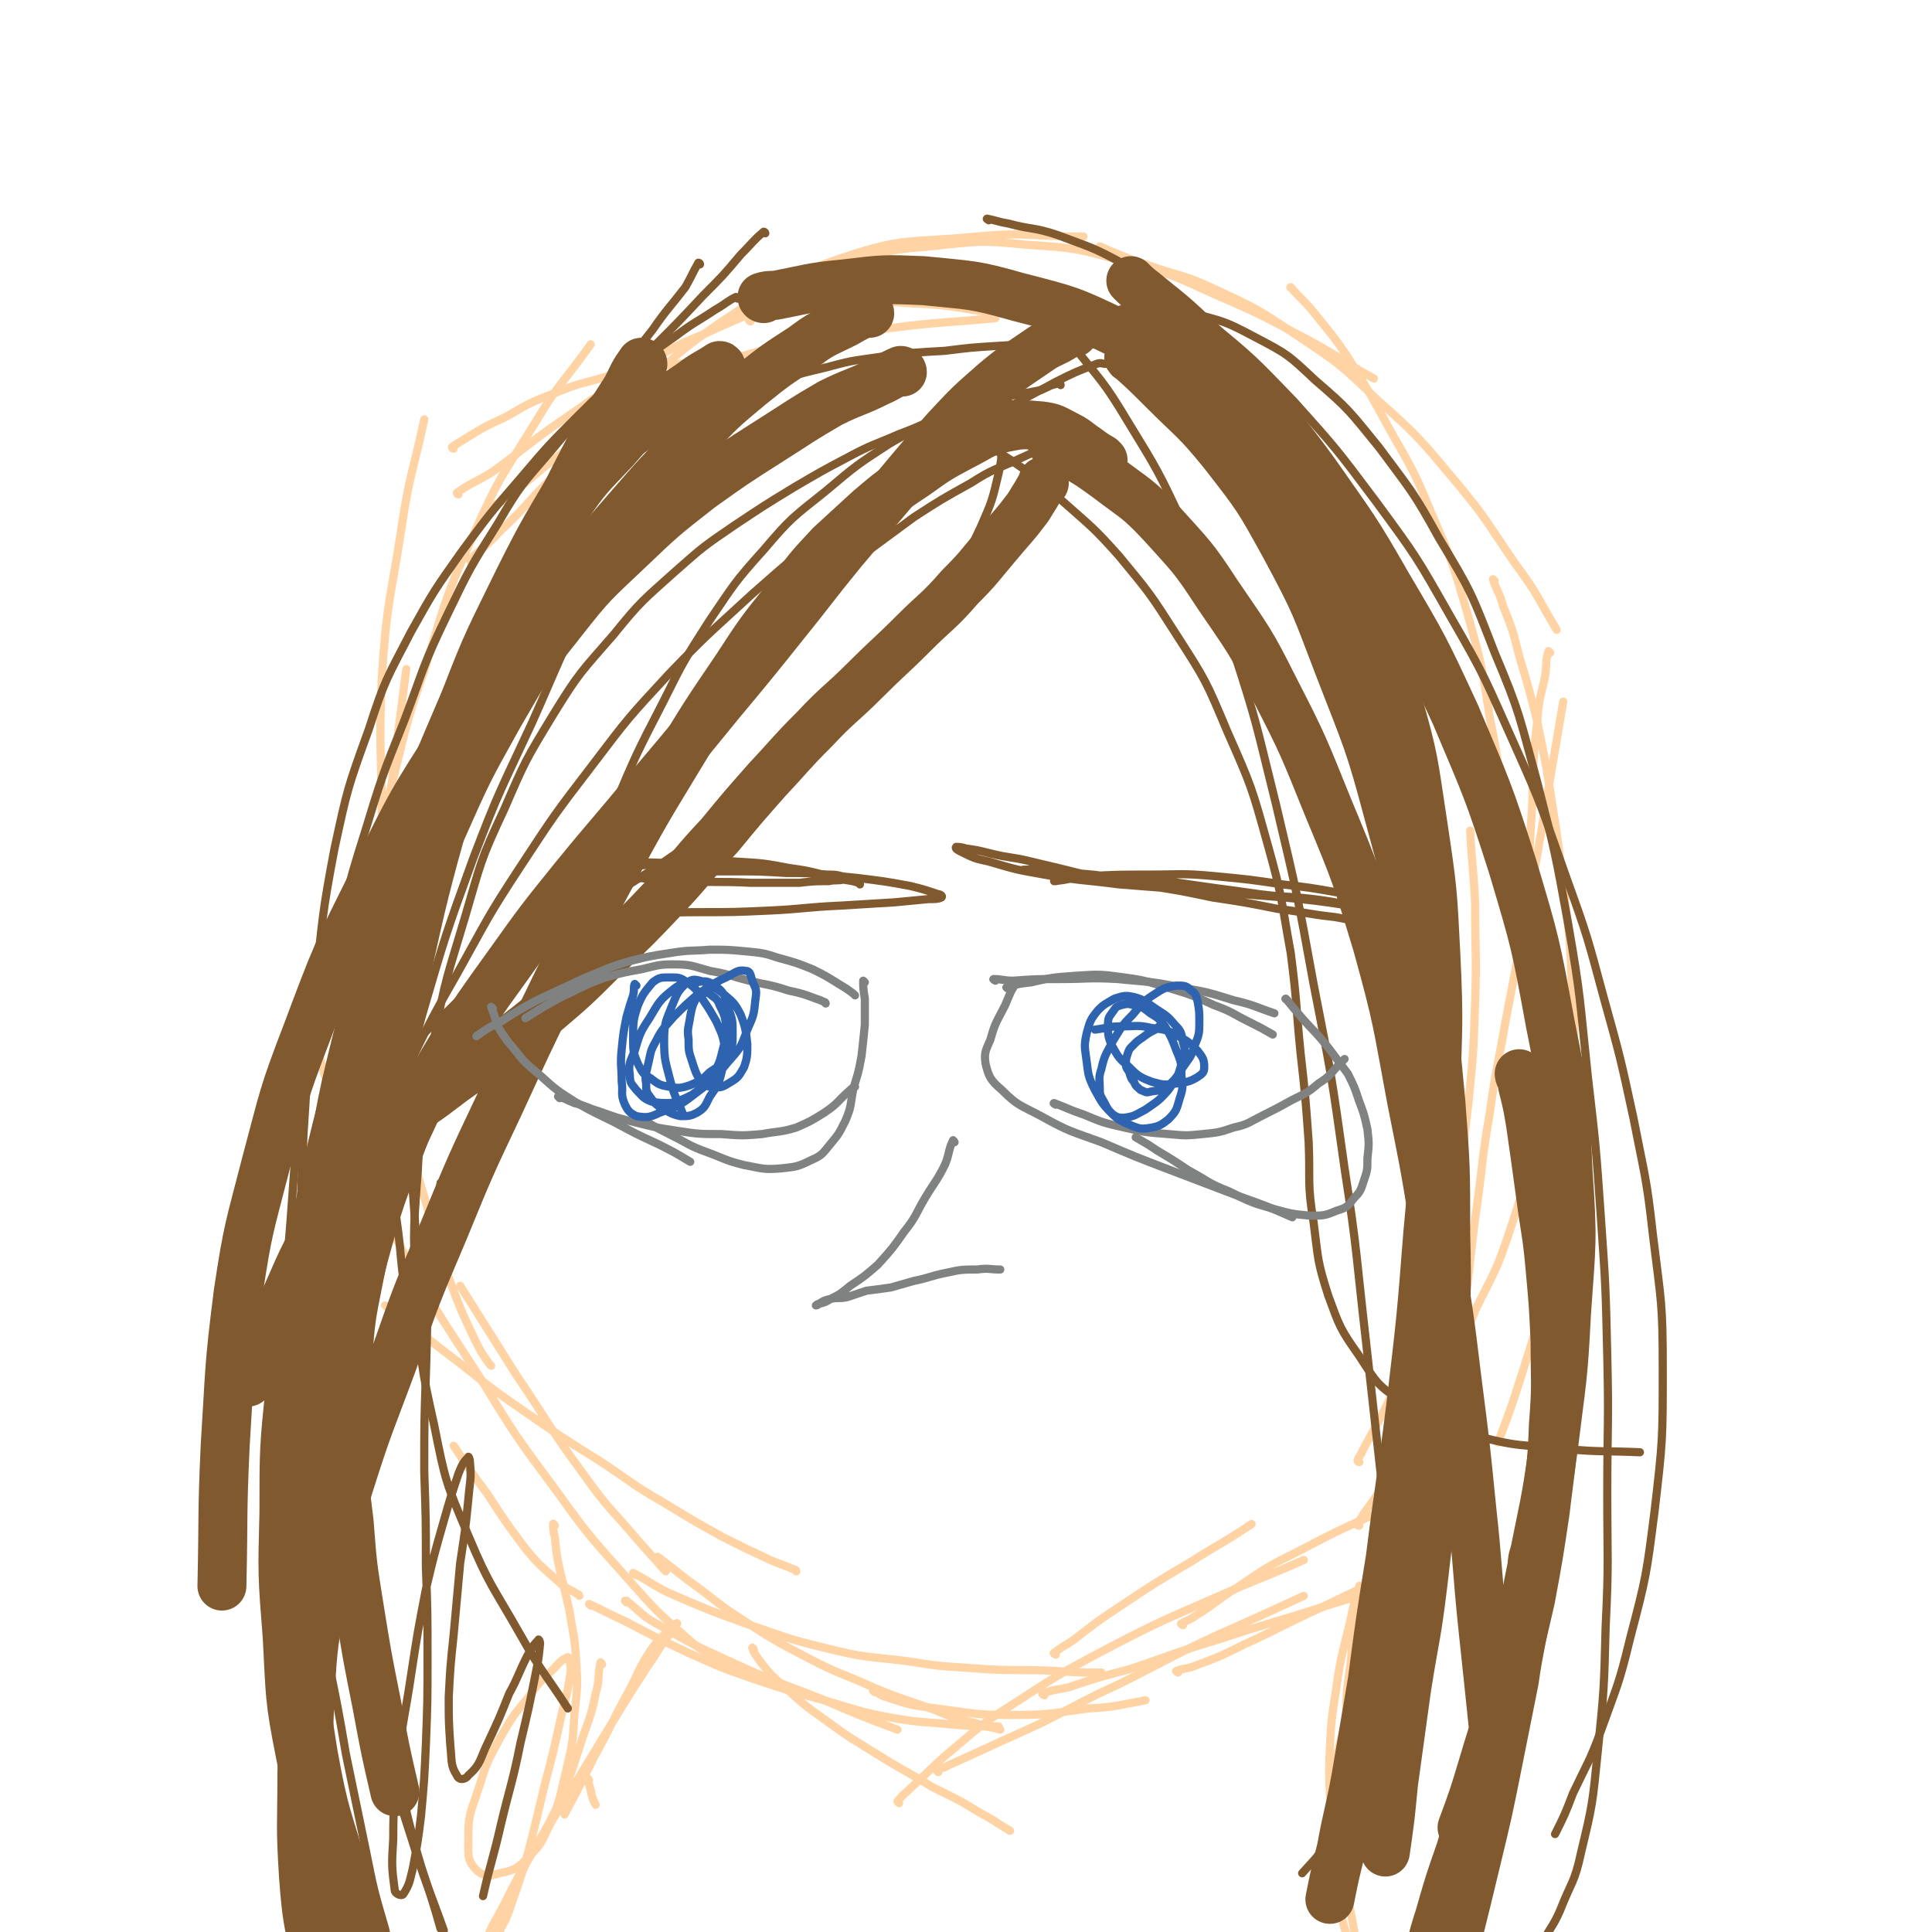 <svg viewBox='0 0 1184 1184' version='1.1' xmlns='http://www.w3.org/2000/svg' xmlns:xlink='http://www.w3.org/1999/xlink'><g fill='none' stroke='#FFD3A3' stroke-width='5' stroke-linecap='round' stroke-linejoin='round'><path d='M362,984c0,0 -1,-1 -1,-1 11,5 12,6 23,11 19,10 19,10 38,19 20,9 20,9 40,16 21,7 21,7 43,13 21,6 21,7 43,11 18,3 18,2 37,4 14,1 14,1 27,1 '/><path d='M389,965c0,0 -1,-1 -1,-1 12,6 12,8 26,14 21,9 21,9 43,17 24,8 24,9 49,15 24,6 25,5 50,8 24,4 24,3 49,5 21,1 21,0 42,1 14,1 14,1 28,1 '/><path d='M536,1037c0,0 -1,-1 -1,-1 3,1 4,3 8,4 15,5 15,5 31,7 23,3 23,4 46,4 23,0 24,-1 47,-4 18,-1 18,-2 35,-5 '/><path d='M647,1014c0,0 -2,-1 -1,-1 5,-4 6,-4 12,-8 14,-11 14,-11 29,-21 21,-14 21,-14 43,-27 19,-12 19,-11 37,-23 '/><path d='M725,996c0,0 -2,-1 -1,-1 3,-2 5,-2 9,-5 13,-8 12,-9 25,-17 19,-13 19,-13 39,-23 21,-11 21,-11 43,-21 16,-8 16,-7 33,-15 '/><path d='M722,1025c0,0 -2,-1 -1,-1 5,-2 6,-1 11,-3 16,-6 16,-6 30,-13 24,-11 24,-12 48,-23 29,-14 29,-14 58,-28 23,-11 23,-11 46,-23 '/><path d='M640,1039c0,0 -2,-1 -1,-1 7,-3 8,-2 16,-4 18,-6 18,-6 37,-11 27,-9 27,-10 54,-18 33,-11 33,-10 67,-21 26,-8 27,-8 53,-16 '/><path d='M355,978c0,0 0,-1 -1,-1 -6,-4 -7,-3 -12,-8 -10,-9 -11,-9 -20,-20 -12,-16 -12,-16 -23,-33 -11,-15 -11,-15 -21,-30 '/><path d='M488,963c0,0 0,-1 -1,-1 -7,-3 -8,-3 -15,-6 -15,-7 -15,-7 -29,-14 -18,-10 -18,-10 -36,-21 -21,-12 -20,-13 -40,-26 -24,-15 -24,-15 -47,-31 -25,-17 -24,-18 -48,-36 -18,-14 -18,-14 -36,-28 '/><path d='M450,1023c0,0 -1,-1 -1,-1 0,0 1,0 1,0 -4,-1 -4,-1 -8,-3 -11,-8 -12,-7 -22,-16 -18,-16 -18,-16 -34,-34 -23,-26 -24,-26 -44,-54 -26,-35 -26,-35 -48,-71 -29,-45 -30,-45 -55,-92 -19,-35 -18,-36 -33,-73 -9,-24 -8,-25 -15,-49 '/><path d='M408,963c0,0 0,-1 -1,-1 -8,-9 -8,-9 -16,-18 -17,-20 -18,-19 -33,-40 -22,-30 -21,-31 -42,-62 -17,-27 -17,-27 -34,-54 '/><path d='M301,837c0,0 0,0 -1,-1 -5,-7 -5,-7 -9,-15 -9,-19 -9,-19 -16,-38 -12,-37 -11,-37 -22,-73 -10,-36 -9,-36 -19,-72 '/><path d='M233,739c0,0 -1,0 -1,-1 -1,-9 0,-9 -1,-18 -1,-20 -2,-20 -3,-40 -1,-30 -1,-30 1,-59 1,-36 1,-36 4,-71 3,-39 4,-39 8,-78 4,-31 4,-31 8,-62 '/><path d='M241,710c0,0 -1,0 -1,-1 0,-3 1,-4 1,-7 -1,-15 -1,-15 -2,-29 -1,-22 -1,-22 -1,-43 -1,-27 -1,-27 -2,-54 -1,-35 -2,-35 -2,-70 0,-46 -2,-46 0,-91 3,-46 5,-46 12,-91 5,-34 7,-34 14,-67 '/><path d='M223,571c0,0 -1,0 -1,-1 0,-2 0,-2 1,-4 2,-16 1,-16 4,-31 6,-27 6,-27 13,-54 9,-35 8,-36 20,-70 13,-42 12,-43 30,-83 16,-36 17,-35 38,-69 15,-25 17,-24 34,-48 '/><path d='M278,275c0,0 -1,0 -1,-1 4,-3 5,-3 11,-7 10,-6 10,-6 21,-11 11,-6 11,-7 23,-12 16,-6 16,-7 32,-11 21,-6 21,-7 43,-9 26,-3 26,-2 52,-2 22,-1 22,0 44,1 '/><path d='M301,313c0,0 -1,0 -1,-1 4,-4 6,-3 11,-7 12,-10 12,-10 24,-20 16,-12 15,-13 32,-24 22,-14 22,-14 45,-25 28,-13 28,-14 58,-22 37,-10 38,-8 76,-13 32,-4 32,-3 64,-6 '/><path d='M289,344c0,0 -1,0 -1,-1 8,-8 10,-8 18,-17 17,-16 16,-17 33,-34 21,-22 20,-23 43,-44 29,-26 27,-28 59,-50 35,-23 35,-26 75,-40 39,-13 41,-9 82,-13 33,-3 33,0 66,0 '/><path d='M281,303c0,0 -1,0 -1,-1 10,-7 11,-6 22,-13 18,-13 18,-14 36,-27 22,-15 22,-16 45,-30 24,-15 23,-17 50,-28 29,-13 29,-14 61,-18 32,-5 33,-2 66,0 26,1 26,3 52,6 '/><path d='M460,197c0,0 -1,0 -1,-1 4,-3 5,-3 11,-7 10,-7 9,-9 20,-15 16,-8 16,-9 34,-14 22,-7 23,-7 46,-9 29,-3 30,-4 59,-1 30,2 30,2 59,10 31,8 31,9 60,22 28,12 28,13 55,27 20,11 19,12 39,23 '/><path d='M675,152c0,0 -2,-1 -1,-1 3,1 4,2 7,3 12,5 12,5 24,9 20,7 20,5 39,14 26,12 26,12 50,28 27,18 27,18 50,40 26,23 26,24 48,50 20,24 19,25 37,51 14,19 13,20 25,40 '/><path d='M792,177c0,0 -2,-1 -1,-1 5,6 7,7 13,14 11,14 12,14 22,29 13,21 13,21 25,43 14,25 15,25 26,52 13,30 13,30 22,61 9,32 9,32 14,65 6,29 5,29 8,59 3,22 2,22 4,45 '/><path d='M833,935c0,0 -2,0 -1,-1 5,-9 6,-9 12,-18 9,-16 9,-16 18,-32 11,-20 12,-20 23,-40 11,-21 11,-21 20,-43 11,-22 12,-22 20,-46 8,-24 8,-25 14,-50 4,-21 3,-21 7,-41 '/><path d='M881,953c0,0 -1,0 -1,-1 0,-2 0,-2 0,-5 1,-10 0,-10 1,-20 1,-17 1,-17 3,-34 3,-22 3,-22 6,-44 4,-27 4,-27 8,-53 4,-28 3,-28 7,-56 4,-29 3,-29 8,-58 4,-29 5,-29 10,-58 6,-31 6,-31 12,-63 7,-36 7,-36 13,-72 5,-29 5,-30 10,-59 '/><path d='M916,356c0,0 -1,-1 -1,-1 2,7 4,8 6,16 6,15 6,15 10,31 6,20 6,20 11,40 5,24 5,24 9,49 4,26 4,26 7,51 3,28 4,28 5,55 2,28 2,28 1,56 -2,32 -3,32 -6,64 -4,32 -3,33 -9,64 -6,31 -7,31 -16,60 -7,22 -7,22 -15,43 '/><path d='M833,896c0,0 -1,0 -1,-1 1,-3 2,-3 3,-6 6,-11 6,-11 12,-22 7,-15 8,-15 15,-31 7,-16 6,-16 11,-32 6,-18 6,-18 10,-37 5,-19 6,-19 9,-40 5,-26 5,-26 8,-52 3,-30 3,-31 4,-61 1,-30 0,-30 0,-60 -1,-23 -2,-23 -3,-45 '/><path d='M950,400c0,0 -1,-1 -1,-1 -2,6 -1,7 -2,15 -3,14 -4,14 -5,29 -3,25 -2,25 -3,50 -2,33 -2,33 -3,67 0,28 0,28 0,57 '/><path d='M340,935c0,0 -1,-2 -1,-1 0,3 0,4 1,8 1,10 1,10 3,20 3,12 3,12 6,25 2,14 3,14 4,29 1,17 1,17 -1,35 -1,17 -1,17 -5,34 -4,16 -3,16 -9,31 -6,12 -5,13 -14,22 -7,7 -8,8 -18,10 -6,2 -10,2 -14,-2 -6,-6 -5,-10 -5,-19 0,-15 1,-15 6,-30 5,-16 5,-16 13,-31 8,-14 8,-14 18,-26 6,-9 7,-9 15,-17 4,-4 4,-5 8,-7 1,-1 2,0 2,1 1,6 1,6 0,12 -2,13 -3,13 -6,27 -4,18 -4,18 -9,37 -5,21 -5,21 -10,41 -5,17 -5,17 -11,34 -3,10 -4,9 -8,18 -3,5 -3,5 -5,9 '/><path d='M361,1091c0,0 -1,-2 -1,-1 1,3 1,4 2,7 1,5 1,5 3,9 '/><path d='M843,956c0,0 -1,-2 -1,-1 -2,5 -1,6 -3,11 -3,11 -4,11 -7,22 -3,14 -3,14 -4,29 -2,16 -3,17 -3,33 -1,18 0,18 1,37 2,15 2,15 4,31 1,11 1,11 2,22 '/><path d='M834,973c0,0 -1,-2 -1,-1 -3,9 -3,10 -5,19 -4,18 -5,18 -8,36 -3,22 -4,22 -5,44 -1,23 0,23 1,45 1,21 0,21 3,42 3,17 3,17 8,34 4,11 5,11 9,22 '/><path d='M843,1002c0,0 -1,-2 -1,-1 -4,8 -5,9 -8,18 -6,19 -6,19 -10,38 -5,21 -6,21 -6,43 -1,24 1,24 5,47 3,19 4,19 7,37 '/><path d='M369,1020c0,0 -1,-2 -1,-1 -2,8 0,9 -3,19 -3,15 -4,15 -9,30 -6,19 -6,19 -14,38 -8,17 -9,17 -18,33 -7,14 -7,14 -15,28 -4,8 -3,8 -8,16 -1,3 -3,7 -3,6 1,-2 2,-6 5,-11 9,-16 8,-16 17,-32 13,-22 13,-22 27,-44 14,-23 14,-23 28,-46 11,-18 11,-18 22,-35 7,-10 6,-10 13,-19 2,-4 4,-6 5,-7 0,-1 -2,1 -4,3 -6,6 -7,6 -12,13 -8,12 -7,13 -14,26 -11,20 -10,20 -21,40 -9,18 -9,18 -18,35 '/><path d='M404,955c0,0 -1,-1 -1,-1 8,6 9,7 18,14 17,12 16,13 33,24 20,13 20,13 41,24 19,10 20,9 40,18 19,8 19,7 38,14 12,5 12,5 25,8 8,3 8,2 15,4 '/><path d='M462,1011c0,0 -1,-2 -1,-1 1,3 2,4 4,7 7,9 7,9 16,17 12,11 12,11 26,21 15,11 16,11 32,21 16,10 16,9 32,19 14,7 15,7 28,15 11,6 10,6 20,12 '/><path d='M551,1105c0,0 -1,-1 -1,-1 4,-5 5,-5 10,-10 12,-11 12,-12 24,-22 20,-17 20,-17 42,-31 26,-17 27,-17 55,-32 31,-16 32,-16 64,-30 27,-12 27,-11 54,-23 '/><path d='M575,1086c0,0 -1,-1 -1,-1 3,-2 4,-1 7,-3 11,-5 11,-5 22,-10 17,-8 18,-8 35,-16 24,-12 24,-13 48,-24 30,-15 30,-16 60,-30 27,-12 27,-12 53,-24 '/><path d='M384,982c0,0 -1,-1 -1,-1 0,0 0,0 1,0 10,8 9,9 20,15 21,12 21,12 43,22 28,13 28,12 56,23 23,10 23,10 47,19 '/></g>
<g fill='none' stroke='#81592F' stroke-width='5' stroke-linecap='round' stroke-linejoin='round'><path d='M616,238c0,0 -1,-1 -1,-1 0,3 1,4 0,7 0,10 0,10 -1,20 -1,13 1,13 -2,26 -4,17 -4,17 -11,33 -9,19 -9,19 -20,37 -13,21 -13,21 -28,40 -16,21 -16,21 -34,40 -19,20 -19,20 -41,37 -23,19 -23,18 -48,35 -24,17 -24,17 -49,33 -22,14 -23,14 -45,28 -18,13 -19,12 -36,26 -15,10 -15,10 -28,23 -11,10 -12,10 -20,22 -7,11 -7,12 -10,25 -3,19 -3,19 -2,39 0,28 2,28 5,55 2,24 3,24 6,47 '/><path d='M574,258c0,0 -1,-1 -1,-1 2,1 3,2 7,3 8,4 8,4 16,8 13,7 13,7 25,15 16,11 16,11 30,24 18,16 19,16 35,34 19,23 19,23 35,48 18,28 18,28 31,59 15,34 15,34 25,70 9,32 8,33 14,66 4,31 3,31 6,61 3,27 3,27 5,55 1,24 -1,25 3,49 3,23 2,23 9,45 7,19 7,20 19,37 11,17 11,18 28,29 19,14 21,13 44,20 26,7 26,5 54,8 23,2 23,1 46,2 '/><path d='M637,253c0,0 0,0 -1,-1 -2,-1 -2,0 -5,-1 -4,-1 -4,-2 -9,-3 -8,-1 -8,-2 -16,-1 -13,3 -13,3 -25,8 -18,8 -19,7 -36,17 -20,13 -20,13 -39,29 -20,16 -21,16 -38,36 -18,20 -18,21 -33,43 -16,25 -16,25 -29,51 -16,31 -16,31 -30,64 -15,34 -15,34 -29,68 -14,34 -13,35 -28,69 -13,31 -14,31 -27,62 -12,28 -13,27 -24,55 -12,30 -12,29 -23,59 -10,27 -11,27 -19,55 -8,28 -7,28 -13,57 -4,24 -4,24 -8,48 '/><path d='M650,236c0,0 0,-1 -1,-1 -6,1 -6,2 -11,4 -14,3 -14,2 -27,6 -14,3 -15,3 -29,8 -15,6 -15,7 -31,13 -16,7 -16,6 -31,14 -17,9 -17,9 -34,19 -18,11 -18,11 -36,23 -19,13 -19,13 -36,28 -20,18 -21,18 -38,39 -20,23 -21,23 -37,49 -17,28 -17,28 -30,58 -15,32 -14,32 -24,66 -11,37 -12,37 -19,75 -7,40 -8,41 -10,81 -3,40 -3,41 0,81 2,37 2,38 10,74 7,35 7,35 21,68 13,31 15,31 32,61 13,23 14,22 29,45 '/><path d='M431,256c0,0 -1,-1 -1,-1 -2,7 -1,8 -4,16 -7,15 -7,15 -15,29 -11,19 -12,18 -24,37 -16,23 -17,22 -32,46 -20,30 -20,30 -38,61 -19,34 -19,34 -35,70 -16,36 -16,36 -28,74 -13,39 -13,39 -21,80 -9,42 -9,42 -13,84 -3,44 -2,44 -2,88 1,45 1,45 4,90 3,49 2,49 10,98 7,45 8,45 19,90 8,32 10,32 19,64 '/><path d='M565,180c0,0 0,-1 -1,-1 -3,0 -3,1 -7,1 -5,1 -5,0 -10,1 -12,3 -12,3 -24,8 -15,7 -16,7 -30,16 -16,10 -16,10 -30,22 -17,16 -17,16 -32,34 -18,22 -18,22 -34,46 -19,29 -19,30 -36,61 -19,36 -18,37 -35,75 -19,41 -20,41 -36,83 -17,47 -17,47 -31,95 -13,47 -13,47 -22,95 -9,43 -10,43 -15,87 -4,41 -4,41 -4,82 -1,41 -1,41 2,82 3,41 2,41 10,82 8,39 10,39 22,77 9,29 10,29 20,57 '/><path d='M452,183c0,0 0,-1 -1,-1 -6,3 -6,4 -13,8 -12,8 -12,7 -24,16 -14,10 -15,10 -28,21 -17,13 -17,13 -32,28 -18,18 -18,18 -35,38 -19,22 -19,22 -36,45 -17,24 -17,24 -31,49 -15,29 -16,29 -26,60 -13,36 -13,36 -21,73 -8,42 -7,42 -12,85 -5,45 -4,45 -7,90 -2,47 -2,47 -1,94 0,51 1,51 3,102 3,59 3,59 7,117 3,55 4,55 8,109 '/><path d='M429,162c0,0 0,-1 -1,-1 -4,7 -4,8 -8,15 -10,13 -11,13 -20,26 -14,18 -14,17 -27,35 -16,24 -16,24 -31,49 -18,31 -19,31 -35,63 -18,37 -19,37 -34,76 -16,41 -15,41 -28,83 -13,41 -14,41 -24,82 -11,44 -11,44 -19,89 -7,41 -7,41 -12,82 -4,39 -3,40 -5,79 -2,35 -3,35 -3,71 0,30 1,30 3,61 2,28 2,28 6,56 3,30 4,30 9,59 5,34 5,34 12,68 5,27 5,27 12,55 3,12 3,12 6,24 1,5 1,5 3,9 '/><path d='M271,726c0,0 -1,-2 -1,-1 -1,8 -1,10 -2,19 -2,21 -3,21 -4,42 -3,28 -2,28 -3,56 -1,30 -1,30 -1,60 1,29 1,29 1,58 1,28 1,28 1,56 0,26 0,27 -1,53 -1,22 -1,22 -3,44 -2,16 -2,16 -5,32 -2,8 -2,10 -6,16 -1,1 -4,0 -5,-2 -2,-15 -2,-16 -1,-32 0,-24 1,-24 3,-48 3,-27 4,-26 8,-53 4,-26 4,-26 9,-52 5,-21 5,-21 11,-42 4,-14 4,-14 9,-29 2,-5 3,-7 6,-10 0,-1 1,1 1,3 1,11 0,11 -1,23 -2,20 -2,19 -5,39 -2,22 -2,22 -4,44 -2,19 -2,19 -3,38 0,15 0,15 1,30 1,9 0,12 4,18 1,3 5,3 7,0 8,-7 7,-10 12,-20 7,-15 7,-15 13,-30 6,-11 5,-11 11,-23 3,-5 3,-6 7,-10 0,-1 1,1 1,2 -1,10 -1,10 -3,20 -4,20 -4,20 -9,41 -5,25 -6,25 -12,50 -5,22 -6,22 -11,44 '/><path d='M637,188c0,0 -1,-1 -1,-1 10,11 11,11 21,24 18,23 19,22 34,47 19,31 19,31 35,65 17,37 17,37 30,76 15,46 14,46 26,94 13,55 13,55 23,110 11,56 11,56 19,113 8,52 7,53 13,105 5,45 5,45 10,90 3,36 4,35 6,71 3,29 2,29 4,58 1,22 1,22 2,44 '/><path d='M748,221c0,0 -1,-1 -1,-1 4,9 4,10 9,20 10,21 11,20 20,41 14,27 15,26 26,54 14,31 14,31 25,63 13,37 13,37 23,76 9,41 9,41 15,83 6,41 6,41 10,82 3,43 3,43 4,86 2,42 3,42 3,83 0,40 0,40 -3,79 -3,39 -3,40 -10,78 -7,37 -8,37 -18,73 -8,28 -7,29 -19,57 -7,18 -8,18 -19,34 -6,10 -7,10 -15,19 '/><path d='M732,236c0,0 -2,-1 -1,-1 3,1 4,1 8,3 11,5 11,5 22,11 16,11 16,11 30,24 18,17 18,17 32,38 19,27 18,28 33,57 18,36 18,36 33,73 17,43 18,43 30,86 14,46 13,47 22,94 9,45 9,45 14,90 5,43 5,43 6,86 1,43 0,43 -3,86 -2,40 -2,40 -8,81 -5,32 -6,32 -13,64 -6,24 -5,25 -14,49 -7,17 -9,17 -19,33 -8,11 -9,10 -17,20 '/><path d='M640,220c0,0 -1,0 -1,-1 5,-4 5,-5 12,-9 11,-8 10,-9 22,-15 12,-5 13,-6 26,-7 16,-1 16,0 32,4 19,5 20,5 37,14 21,11 21,11 38,27 21,18 21,19 39,41 20,27 21,27 37,56 20,33 20,34 34,70 16,38 15,39 26,79 11,43 11,43 19,87 8,46 7,46 12,93 5,43 5,43 8,86 3,43 3,43 4,86 1,42 0,42 0,85 0,40 1,40 -1,81 -1,39 -1,39 -5,78 -3,30 -3,31 -10,60 -4,19 -6,18 -13,36 -4,9 -5,9 -10,18 '/><path d='M606,135c0,0 -2,-1 -1,-1 5,1 7,2 13,3 15,4 15,2 30,7 21,8 21,7 41,18 26,15 26,15 50,34 28,23 28,23 54,50 26,29 26,29 50,61 25,34 25,34 46,71 22,38 21,38 39,78 18,40 17,40 32,82 13,36 13,37 23,74 10,36 10,36 18,73 7,36 8,36 12,72 5,41 6,41 6,82 0,43 0,44 -5,87 -5,39 -5,40 -15,78 -7,29 -8,29 -18,57 -7,19 -8,19 -17,38 -5,13 -5,13 -11,25 '/><path d='M751,222c0,0 0,-1 -1,-1 -6,-1 -6,-1 -12,-2 -12,-3 -11,-4 -23,-5 -12,-2 -12,-2 -25,-3 -10,-1 -10,0 -21,0 -13,0 -13,-1 -25,0 -17,0 -17,0 -33,1 -16,1 -16,1 -32,3 -18,1 -18,1 -35,3 -19,3 -19,2 -37,7 -21,5 -21,5 -42,13 -21,8 -21,8 -42,19 -22,13 -22,13 -43,28 -20,14 -21,13 -39,31 -17,17 -18,17 -31,37 -15,23 -15,24 -25,49 -12,28 -11,29 -19,58 -8,32 -8,32 -12,65 -5,38 -4,39 -5,77 -1,44 0,44 2,88 1,35 2,35 4,70 '/><path d='M682,223c0,0 0,-1 -1,-1 -1,0 -1,1 -3,1 -3,0 -3,-1 -6,0 -13,5 -13,5 -25,11 -20,11 -20,10 -39,22 -23,14 -22,15 -44,30 -26,18 -27,17 -52,36 -26,20 -26,20 -51,42 -26,24 -27,24 -51,49 -25,27 -25,27 -47,56 -23,30 -23,30 -44,62 -21,32 -20,32 -39,66 -19,33 -18,33 -35,67 -21,41 -20,42 -40,83 -15,34 -15,34 -30,68 '/><path d='M657,269c0,0 0,-1 -1,-1 -4,1 -5,1 -9,3 -11,5 -11,5 -22,10 -15,7 -16,6 -30,15 -18,10 -18,10 -35,21 -19,14 -19,14 -38,28 -22,18 -22,18 -43,37 -25,22 -26,21 -48,45 -26,28 -26,29 -50,59 -25,33 -26,33 -48,69 -23,35 -23,35 -41,73 -19,38 -20,39 -35,79 -15,38 -14,38 -25,77 -12,42 -12,42 -19,85 -9,47 -8,47 -13,94 -4,39 -3,39 -6,78 '/><path d='M469,143c0,0 0,-1 -1,-1 -7,6 -7,7 -14,14 -11,13 -11,13 -23,25 -15,16 -15,16 -30,31 -16,15 -17,14 -32,29 -16,17 -16,17 -31,35 -18,21 -19,21 -33,45 -17,27 -17,27 -31,56 -15,31 -14,32 -26,64 -14,35 -14,35 -25,71 -12,38 -11,39 -20,78 -9,40 -10,40 -16,80 -7,39 -6,40 -9,79 -3,36 -3,37 -2,73 1,34 2,34 6,67 3,33 4,33 9,66 4,31 5,31 10,62 6,29 6,29 11,58 6,29 6,29 12,58 5,25 5,25 12,49 4,18 5,18 10,35 '/></g>
<g fill='none' stroke='#81592F' stroke-width='30' stroke-linecap='round' stroke-linejoin='round'><path d='M658,204c0,0 0,-1 -1,-1 -3,1 -3,2 -5,3 -8,5 -9,4 -16,9 -13,9 -14,9 -26,19 -16,14 -16,14 -30,29 -16,18 -16,18 -31,36 -17,20 -17,20 -33,39 -18,22 -18,23 -35,44 -20,25 -20,25 -40,49 -22,27 -22,27 -44,53 -22,27 -23,27 -45,54 -21,26 -21,26 -41,54 -18,25 -18,25 -35,51 -13,22 -14,22 -25,46 -11,23 -11,23 -19,47 -7,23 -7,23 -12,47 -5,25 -5,25 -7,50 -3,26 -3,26 -2,51 0,25 0,25 3,49 2,26 2,26 6,51 5,31 5,31 11,61 5,27 5,27 11,53 '/><path d='M553,228c0,0 0,-1 -1,-1 -7,3 -7,4 -14,7 -14,7 -15,6 -29,13 -19,11 -18,11 -37,23 -22,14 -22,14 -43,29 -23,18 -23,18 -44,38 -21,20 -22,20 -40,43 -22,28 -23,28 -41,58 -21,34 -21,34 -37,70 -18,39 -18,40 -31,81 -15,43 -15,43 -26,88 -11,42 -10,43 -19,86 -7,43 -8,43 -13,86 -4,38 -4,39 -4,78 -1,38 -1,38 2,76 2,36 1,37 8,72 6,32 8,32 19,63 8,24 9,23 19,46 '/><path d='M442,225c0,0 0,-1 -1,-1 -6,4 -7,4 -13,8 -12,9 -13,8 -24,18 -14,11 -15,11 -27,25 -16,17 -17,17 -30,36 -17,26 -17,26 -31,54 -19,36 -19,36 -35,73 -18,42 -18,42 -32,87 -16,48 -16,49 -27,99 -13,52 -13,52 -21,105 -8,48 -7,49 -11,98 -4,46 -4,46 -5,93 -2,40 -2,40 0,80 2,38 1,38 7,75 7,39 9,39 20,77 9,31 10,30 20,60 '/><path d='M468,183c0,0 -1,0 -1,-1 3,-1 4,-1 8,-1 21,-4 21,-5 42,-7 25,-3 25,-3 49,-2 29,3 30,2 58,10 31,8 32,8 61,22 30,15 31,15 57,37 27,23 28,24 49,53 23,29 23,30 39,64 16,34 16,34 26,70 11,38 10,38 16,77 6,40 6,41 8,81 2,42 1,42 0,84 -1,43 -1,43 -5,86 -4,51 -4,51 -10,102 -6,49 -7,49 -13,97 -6,37 -6,37 -11,75 -5,29 -5,30 -10,59 -4,22 -5,22 -9,44 -4,16 -4,16 -7,31 '/><path d='M646,273c0,0 -2,-1 -1,-1 4,3 6,3 11,6 12,7 12,7 23,15 17,13 18,12 33,28 18,20 19,20 34,43 19,28 20,28 35,58 18,35 18,36 33,73 17,41 17,41 30,84 13,47 12,47 21,95 9,45 9,45 16,90 7,41 7,41 12,82 5,39 5,39 9,79 4,37 3,37 7,75 3,28 3,28 6,57 '/><path d='M694,173c0,0 -1,-1 -1,-1 3,3 4,4 8,7 12,10 13,10 25,21 20,19 20,19 39,39 21,25 22,25 41,51 23,33 24,33 44,68 23,39 23,39 42,80 19,45 20,46 35,93 14,47 14,47 23,96 9,45 9,45 11,91 3,43 2,44 -1,87 -2,41 -3,41 -8,82 -5,36 -6,36 -13,72 -7,34 -6,34 -14,67 -7,28 -8,28 -16,55 -6,20 -6,20 -13,39 '/><path d='M640,296c0,0 -1,-1 -1,-1 0,0 1,0 0,1 -4,7 -4,7 -9,15 -9,12 -9,11 -19,23 -11,13 -11,14 -23,26 -13,15 -14,14 -28,28 -15,15 -15,14 -30,29 -15,15 -16,14 -31,30 -15,15 -14,15 -29,31 -15,17 -15,17 -29,34 -17,18 -16,19 -33,37 -18,19 -18,19 -37,37 -19,19 -19,19 -39,36 -17,14 -17,13 -34,26 -14,10 -15,10 -28,20 -13,10 -14,9 -25,19 -12,12 -12,13 -23,27 -14,18 -14,18 -26,38 -14,25 -13,26 -25,52 -10,21 -10,22 -19,43 '/><path d='M676,282c0,0 0,0 -1,-1 -5,-3 -5,-3 -9,-6 -6,-4 -6,-5 -12,-8 -8,-4 -8,-5 -16,-6 -11,-1 -12,-1 -22,1 -14,3 -14,5 -26,11 -15,8 -15,8 -29,18 -15,10 -15,10 -28,21 -12,11 -12,11 -24,22 -14,15 -14,15 -26,32 -17,21 -17,21 -32,44 -19,28 -19,28 -36,56 -20,33 -20,33 -38,66 -19,35 -18,35 -36,71 -18,37 -18,37 -35,74 -18,38 -18,38 -34,77 -17,40 -17,40 -31,80 -14,38 -15,38 -27,76 -10,33 -10,33 -16,66 -6,31 -6,31 -8,62 -1,31 -2,32 2,63 4,34 6,34 15,67 7,27 9,27 17,54 '/><path d='M533,192c0,0 0,-1 -1,-1 -7,3 -7,3 -14,7 -14,7 -14,6 -26,15 -17,11 -17,11 -32,23 -18,15 -18,15 -34,32 -22,22 -22,22 -42,45 -25,29 -25,28 -49,59 -28,37 -29,36 -54,75 -29,45 -29,45 -52,92 -23,46 -23,46 -41,94 -15,39 -14,39 -25,80 -10,39 -11,39 -17,79 -6,47 -5,47 -8,94 -2,43 -1,43 -2,86 '/><path d='M394,223c0,0 0,-1 -1,-1 -5,7 -5,8 -9,16 -12,19 -12,18 -23,37 -13,25 -13,25 -24,50 -17,36 -17,36 -30,73 -17,46 -18,47 -32,94 -15,54 -15,54 -27,108 -13,57 -12,58 -22,116 -10,54 -9,54 -17,108 -7,50 -7,50 -13,100 -4,45 -4,45 -8,90 -2,37 -2,37 -3,73 0,32 -1,32 1,63 2,27 3,27 8,53 3,19 4,19 9,38 '/><path d='M693,220c0,0 -2,-1 -1,-1 10,9 11,10 21,20 19,19 20,18 37,39 21,27 21,27 37,56 20,37 19,37 34,76 17,44 18,44 30,89 12,44 12,44 20,90 8,43 8,43 12,86 3,40 3,40 3,81 1,38 0,38 -1,76 -2,35 -2,35 -5,70 -4,35 -4,35 -8,69 -4,33 -5,32 -10,64 -4,29 -4,29 -8,58 -2,21 -2,21 -5,42 '/><path d='M932,659c0,0 -1,-1 -1,-1 0,2 2,3 2,7 3,12 3,12 5,24 3,21 3,21 6,43 3,23 4,23 6,46 2,22 2,22 3,44 0,26 1,26 -1,51 -1,27 -2,27 -5,53 -4,27 -4,27 -9,54 -6,26 -6,26 -13,52 -7,27 -8,27 -15,53 -8,25 -8,25 -15,49 -7,20 -7,20 -13,41 -5,15 -4,16 -9,31 '/><path d='M942,952c0,0 -1,-2 -1,-1 -2,4 -2,5 -2,10 -3,14 -2,14 -4,28 -3,20 -4,20 -7,41 -5,25 -5,25 -10,50 -6,30 -6,30 -13,59 -6,25 -6,25 -12,49 '/></g>
<g fill='none' stroke='#808282' stroke-width='5' stroke-linecap='round' stroke-linejoin='round'><path d='M524,610c0,0 0,0 -1,-1 -4,-3 -4,-3 -9,-6 -8,-5 -8,-5 -16,-9 -10,-4 -10,-4 -21,-7 -9,-3 -10,-3 -20,-4 -11,-1 -11,-1 -22,-1 -12,1 -12,0 -24,2 -13,2 -13,2 -25,5 -14,4 -14,5 -27,10 -15,7 -15,7 -30,14 -11,6 -11,6 -22,13 -8,4 -8,4 -15,9 '/><path d='M506,615c0,0 0,-1 -1,-1 -2,-1 -2,-1 -5,-2 -8,-3 -8,-3 -17,-5 -12,-4 -12,-3 -24,-6 -12,-3 -12,-4 -24,-6 -11,-3 -11,-4 -23,-4 -9,0 -10,1 -19,3 -11,2 -11,2 -22,5 -14,5 -14,6 -27,12 -11,6 -11,6 -22,13 '/><path d='M302,618c0,0 -1,-1 -1,-1 2,5 2,6 4,12 5,8 5,8 11,15 6,8 7,8 15,15 10,9 10,9 21,16 12,7 13,7 25,13 13,7 13,7 26,13 10,5 10,5 20,11 '/><path d='M343,673c0,0 -1,-1 -1,-1 4,1 5,2 10,4 8,2 8,3 15,5 11,4 11,4 23,7 12,3 12,3 25,5 13,2 14,2 27,2 13,1 13,1 25,0 11,-2 11,-1 21,-4 9,-4 9,-4 17,-9 9,-6 8,-7 16,-14 1,-1 1,-1 3,-2 '/><path d='M530,602c0,0 -1,-1 -1,-1 0,4 0,5 1,11 0,8 0,8 0,16 -1,10 -1,10 -2,19 -2,11 -2,10 -5,20 -2,10 -1,11 -5,20 -4,8 -4,8 -9,14 -5,6 -5,7 -12,10 -8,4 -9,4 -18,5 -11,1 -12,0 -23,-2 -12,-3 -12,-4 -23,-8 -11,-4 -11,-5 -21,-10 -8,-4 -8,-4 -15,-8 '/><path d='M610,601c0,0 -2,-1 -1,-1 5,0 6,1 12,1 14,-1 14,-1 29,-1 17,0 17,-1 35,0 19,2 19,1 38,5 17,3 17,3 33,8 13,3 13,4 25,8 '/><path d='M618,606c0,0 -2,-1 -1,-1 6,-2 7,-2 15,-3 13,-3 13,-3 27,-4 15,-1 15,-1 30,1 15,2 15,3 29,7 13,4 13,4 26,10 11,4 11,5 21,10 8,4 8,4 15,8 '/><path d='M624,603c0,0 -1,-1 -1,-1 0,0 0,0 0,1 0,0 0,0 0,0 1,0 0,-1 0,-1 -4,6 -4,7 -7,14 -5,10 -6,10 -9,21 -3,7 -4,8 -3,15 2,8 3,10 10,16 10,10 11,9 24,16 18,10 18,9 37,16 21,9 21,9 42,17 21,8 21,8 42,16 17,6 17,6 33,13 '/><path d='M647,677c0,0 -2,-1 -1,-1 8,3 9,4 18,7 12,5 12,5 25,8 13,3 14,3 27,4 11,1 11,1 21,0 10,-1 10,-1 19,-4 9,-2 9,-3 17,-7 10,-5 10,-5 19,-10 8,-4 9,-4 16,-10 8,-5 7,-6 14,-13 1,-1 1,-1 2,-2 '/><path d='M789,613c0,0 -2,-1 -1,-1 4,5 5,6 10,12 8,9 8,8 16,18 6,8 6,8 12,16 4,8 4,8 7,17 3,8 3,8 5,17 1,9 1,9 0,18 0,7 0,7 -2,13 -2,6 -2,7 -6,11 -4,5 -4,6 -11,8 -7,3 -8,3 -16,3 -11,-1 -11,-1 -22,-4 -14,-4 -14,-4 -28,-11 -13,-5 -12,-6 -25,-13 -9,-6 -9,-6 -19,-12 -6,-4 -6,-4 -13,-8 '/></g>
<g fill='none' stroke='#2D63AF' stroke-width='5' stroke-linecap='round' stroke-linejoin='round'><path d='M390,604c0,0 -1,-1 -1,-1 -1,2 0,3 -1,7 -2,6 -2,6 -4,13 -2,10 -2,10 -3,20 -1,10 0,10 0,20 1,7 -1,7 2,14 2,4 3,5 7,7 6,1 8,1 14,-2 11,-4 12,-4 21,-11 12,-9 12,-9 21,-20 8,-9 8,-9 12,-20 4,-9 4,-9 5,-19 1,-6 0,-6 -2,-11 -1,-3 -1,-6 -4,-6 -5,-1 -6,1 -12,4 -9,4 -9,5 -17,10 -8,7 -8,7 -15,14 -6,7 -7,7 -11,15 -4,7 -3,7 -5,15 -1,5 -2,6 -1,11 0,5 0,5 3,9 3,4 3,4 8,7 4,2 5,3 10,4 5,0 6,0 10,-2 5,-3 5,-4 8,-10 4,-6 5,-6 7,-14 2,-8 2,-8 2,-17 -1,-7 -2,-8 -5,-15 -4,-7 -4,-7 -8,-13 -4,-6 -4,-7 -10,-11 -4,-3 -5,-3 -11,-3 -5,0 -6,0 -10,3 -5,6 -6,7 -9,14 -3,9 -3,10 -3,20 0,8 0,9 3,16 3,6 3,6 8,9 5,4 6,4 11,5 6,1 7,1 13,-1 7,-3 7,-3 12,-8 6,-4 7,-4 10,-10 4,-6 4,-6 4,-13 0,-9 0,-9 -3,-17 -2,-7 -2,-9 -8,-13 -4,-3 -6,-3 -11,-2 -7,1 -9,0 -14,4 -9,7 -9,8 -15,18 -6,9 -6,10 -9,20 -3,7 -4,8 -3,15 0,5 1,5 4,9 4,4 4,5 9,7 5,1 6,1 12,1 7,-2 7,-2 13,-5 7,-5 7,-5 12,-12 5,-7 5,-8 7,-16 2,-7 2,-8 2,-15 -1,-6 -1,-6 -4,-12 -1,-3 -2,-4 -5,-6 -2,-2 -3,-2 -5,-1 -3,1 -4,2 -5,4 -2,4 -2,5 -3,10 -1,7 -2,7 -1,14 0,7 0,7 2,13 2,6 2,7 5,12 3,3 4,4 8,4 5,1 6,0 11,-3 5,-3 5,-4 8,-9 2,-6 2,-7 2,-14 -1,-9 -1,-10 -4,-18 -4,-8 -5,-8 -12,-14 -6,-4 -6,-5 -13,-7 -4,-1 -5,-1 -9,2 -5,5 -5,6 -8,13 -4,10 -5,11 -5,22 0,12 1,13 4,25 3,11 4,10 8,21 '/><path d='M714,629c0,0 -1,-1 -1,-1 -3,1 -3,1 -5,3 -4,2 -4,2 -8,5 -3,2 -3,2 -6,5 -2,2 -2,2 -3,5 -1,3 -1,3 -1,6 0,3 1,3 2,5 1,3 1,4 3,6 1,3 2,3 4,5 3,1 3,2 6,1 5,-1 6,0 10,-3 6,-5 6,-6 10,-12 4,-6 5,-6 7,-13 3,-7 3,-8 3,-15 0,-6 0,-6 -1,-12 -1,-4 -1,-5 -4,-7 -3,-3 -4,-3 -9,-3 -6,1 -7,1 -13,5 -8,5 -8,6 -14,13 -7,7 -7,8 -12,16 -4,8 -5,8 -7,17 -2,6 -1,6 -1,13 0,4 1,4 3,8 2,4 2,4 5,7 3,2 4,2 7,2 7,-1 7,-2 13,-5 7,-5 8,-5 14,-12 5,-7 6,-8 8,-16 2,-6 3,-7 1,-13 -1,-6 -1,-7 -5,-11 -5,-6 -6,-6 -12,-10 -6,-4 -6,-5 -13,-7 -5,-1 -6,-1 -12,1 -5,3 -6,3 -10,7 -5,6 -5,7 -7,14 -2,9 -1,9 0,18 1,8 1,9 5,17 4,7 4,8 10,14 5,5 6,5 13,8 5,2 6,2 12,1 5,-1 6,-2 10,-5 5,-5 5,-6 7,-13 2,-6 2,-7 1,-14 0,-7 0,-8 -3,-15 -3,-8 -3,-8 -7,-15 -4,-5 -4,-5 -9,-8 -5,-4 -5,-4 -10,-5 -4,-1 -4,-1 -8,0 -3,1 -3,1 -5,4 -2,3 -3,3 -3,8 0,6 0,7 2,12 4,7 4,8 10,13 6,6 7,7 15,10 7,2 8,2 15,1 7,-1 8,-1 13,-4 3,-2 4,-3 4,-6 0,-5 -1,-6 -4,-10 -5,-5 -6,-6 -12,-9 -7,-4 -8,-4 -16,-5 -9,-2 -9,-1 -19,-1 -8,0 -8,1 -16,2 '/></g>
<g fill='none' stroke='#81592F' stroke-width='5' stroke-linecap='round' stroke-linejoin='round'><path d='M527,542c0,0 0,-1 -1,-1 -6,-2 -7,-1 -13,-3 -14,-3 -14,-4 -29,-6 -16,-3 -16,-3 -33,-4 -14,-1 -14,0 -29,0 -13,1 -13,0 -26,2 -9,1 -10,1 -19,5 -6,2 -7,2 -13,6 -2,3 -4,4 -4,7 1,3 2,4 5,6 11,4 12,3 24,4 20,2 20,1 39,1 22,0 22,0 44,-1 21,-1 21,-2 43,-3 16,-1 16,-1 33,-2 11,-1 11,-1 21,-2 4,0 6,0 8,-1 1,-1 -1,-2 -2,-2 -9,-3 -9,-3 -17,-5 -16,-3 -17,-3 -33,-5 -20,-2 -20,-2 -40,-4 -20,-2 -20,-2 -40,-3 -19,-1 -19,-2 -37,-2 -14,-1 -14,0 -29,0 -10,1 -10,0 -21,1 -5,1 -5,1 -10,2 -1,0 -3,0 -2,1 2,0 4,1 7,1 14,2 14,2 28,3 20,2 20,2 40,3 19,1 19,0 39,1 15,0 15,0 30,0 9,-1 9,-1 18,-1 4,-1 5,0 9,-1 0,-1 0,-2 -1,-2 -4,-1 -4,-1 -9,-1 -12,-1 -12,-1 -25,-1 -17,-1 -17,-1 -33,-1 -17,0 -17,0 -34,1 -13,1 -13,1 -26,3 -8,1 -9,0 -15,3 -2,0 -1,1 -1,3 1,1 1,1 2,3 '/><path d='M647,540c0,0 -1,-1 -1,-1 0,0 0,1 0,1 10,-1 10,-2 20,-3 19,-1 19,-1 37,-1 21,0 21,-1 42,1 21,2 21,2 41,5 17,2 17,2 34,5 11,3 11,3 22,7 6,3 7,3 11,7 2,2 3,4 1,4 -4,2 -6,1 -12,1 -12,-1 -12,-2 -24,-4 -18,-2 -18,-3 -35,-5 -20,-4 -20,-4 -40,-7 -19,-4 -19,-4 -38,-7 -20,-4 -20,-3 -40,-7 -16,-4 -16,-4 -33,-8 -12,-3 -13,-2 -25,-5 -8,-2 -8,-2 -15,-3 -3,-1 -5,-1 -6,-1 -1,1 1,2 3,3 8,4 8,4 17,6 17,5 17,5 34,8 23,4 23,3 46,6 26,2 26,2 51,4 25,2 25,2 50,4 20,2 20,2 40,5 14,1 14,1 28,3 7,1 7,1 14,1 2,0 4,1 4,1 -2,0 -5,0 -10,0 -12,-2 -12,-2 -25,-4 -17,-2 -17,-3 -33,-5 -17,-2 -17,-1 -33,-3 -14,-2 -14,-2 -29,-4 -14,-2 -14,-2 -28,-4 -16,-1 -16,-1 -31,-2 -13,-2 -13,-2 -27,-3 -9,-1 -9,-2 -18,-2 -6,-1 -6,0 -12,0 '/></g>
<g fill='none' stroke='#808282' stroke-width='5' stroke-linecap='round' stroke-linejoin='round'><path d='M585,700c0,0 -1,-2 -1,-1 -3,6 -2,8 -5,15 -5,10 -6,10 -12,20 -6,10 -5,11 -13,21 -7,10 -7,10 -16,20 -8,7 -8,7 -17,13 -6,5 -6,5 -12,8 -3,2 -3,2 -7,3 -1,1 -2,1 -2,1 0,0 1,-1 2,-1 3,-2 3,-2 7,-3 5,-1 5,0 10,-1 6,-2 6,-2 12,-4 8,-1 8,-1 15,-2 7,-2 7,-2 14,-4 10,-2 10,-3 20,-5 9,-2 10,-2 19,-2 7,-1 7,0 14,0 '/></g>
</svg>